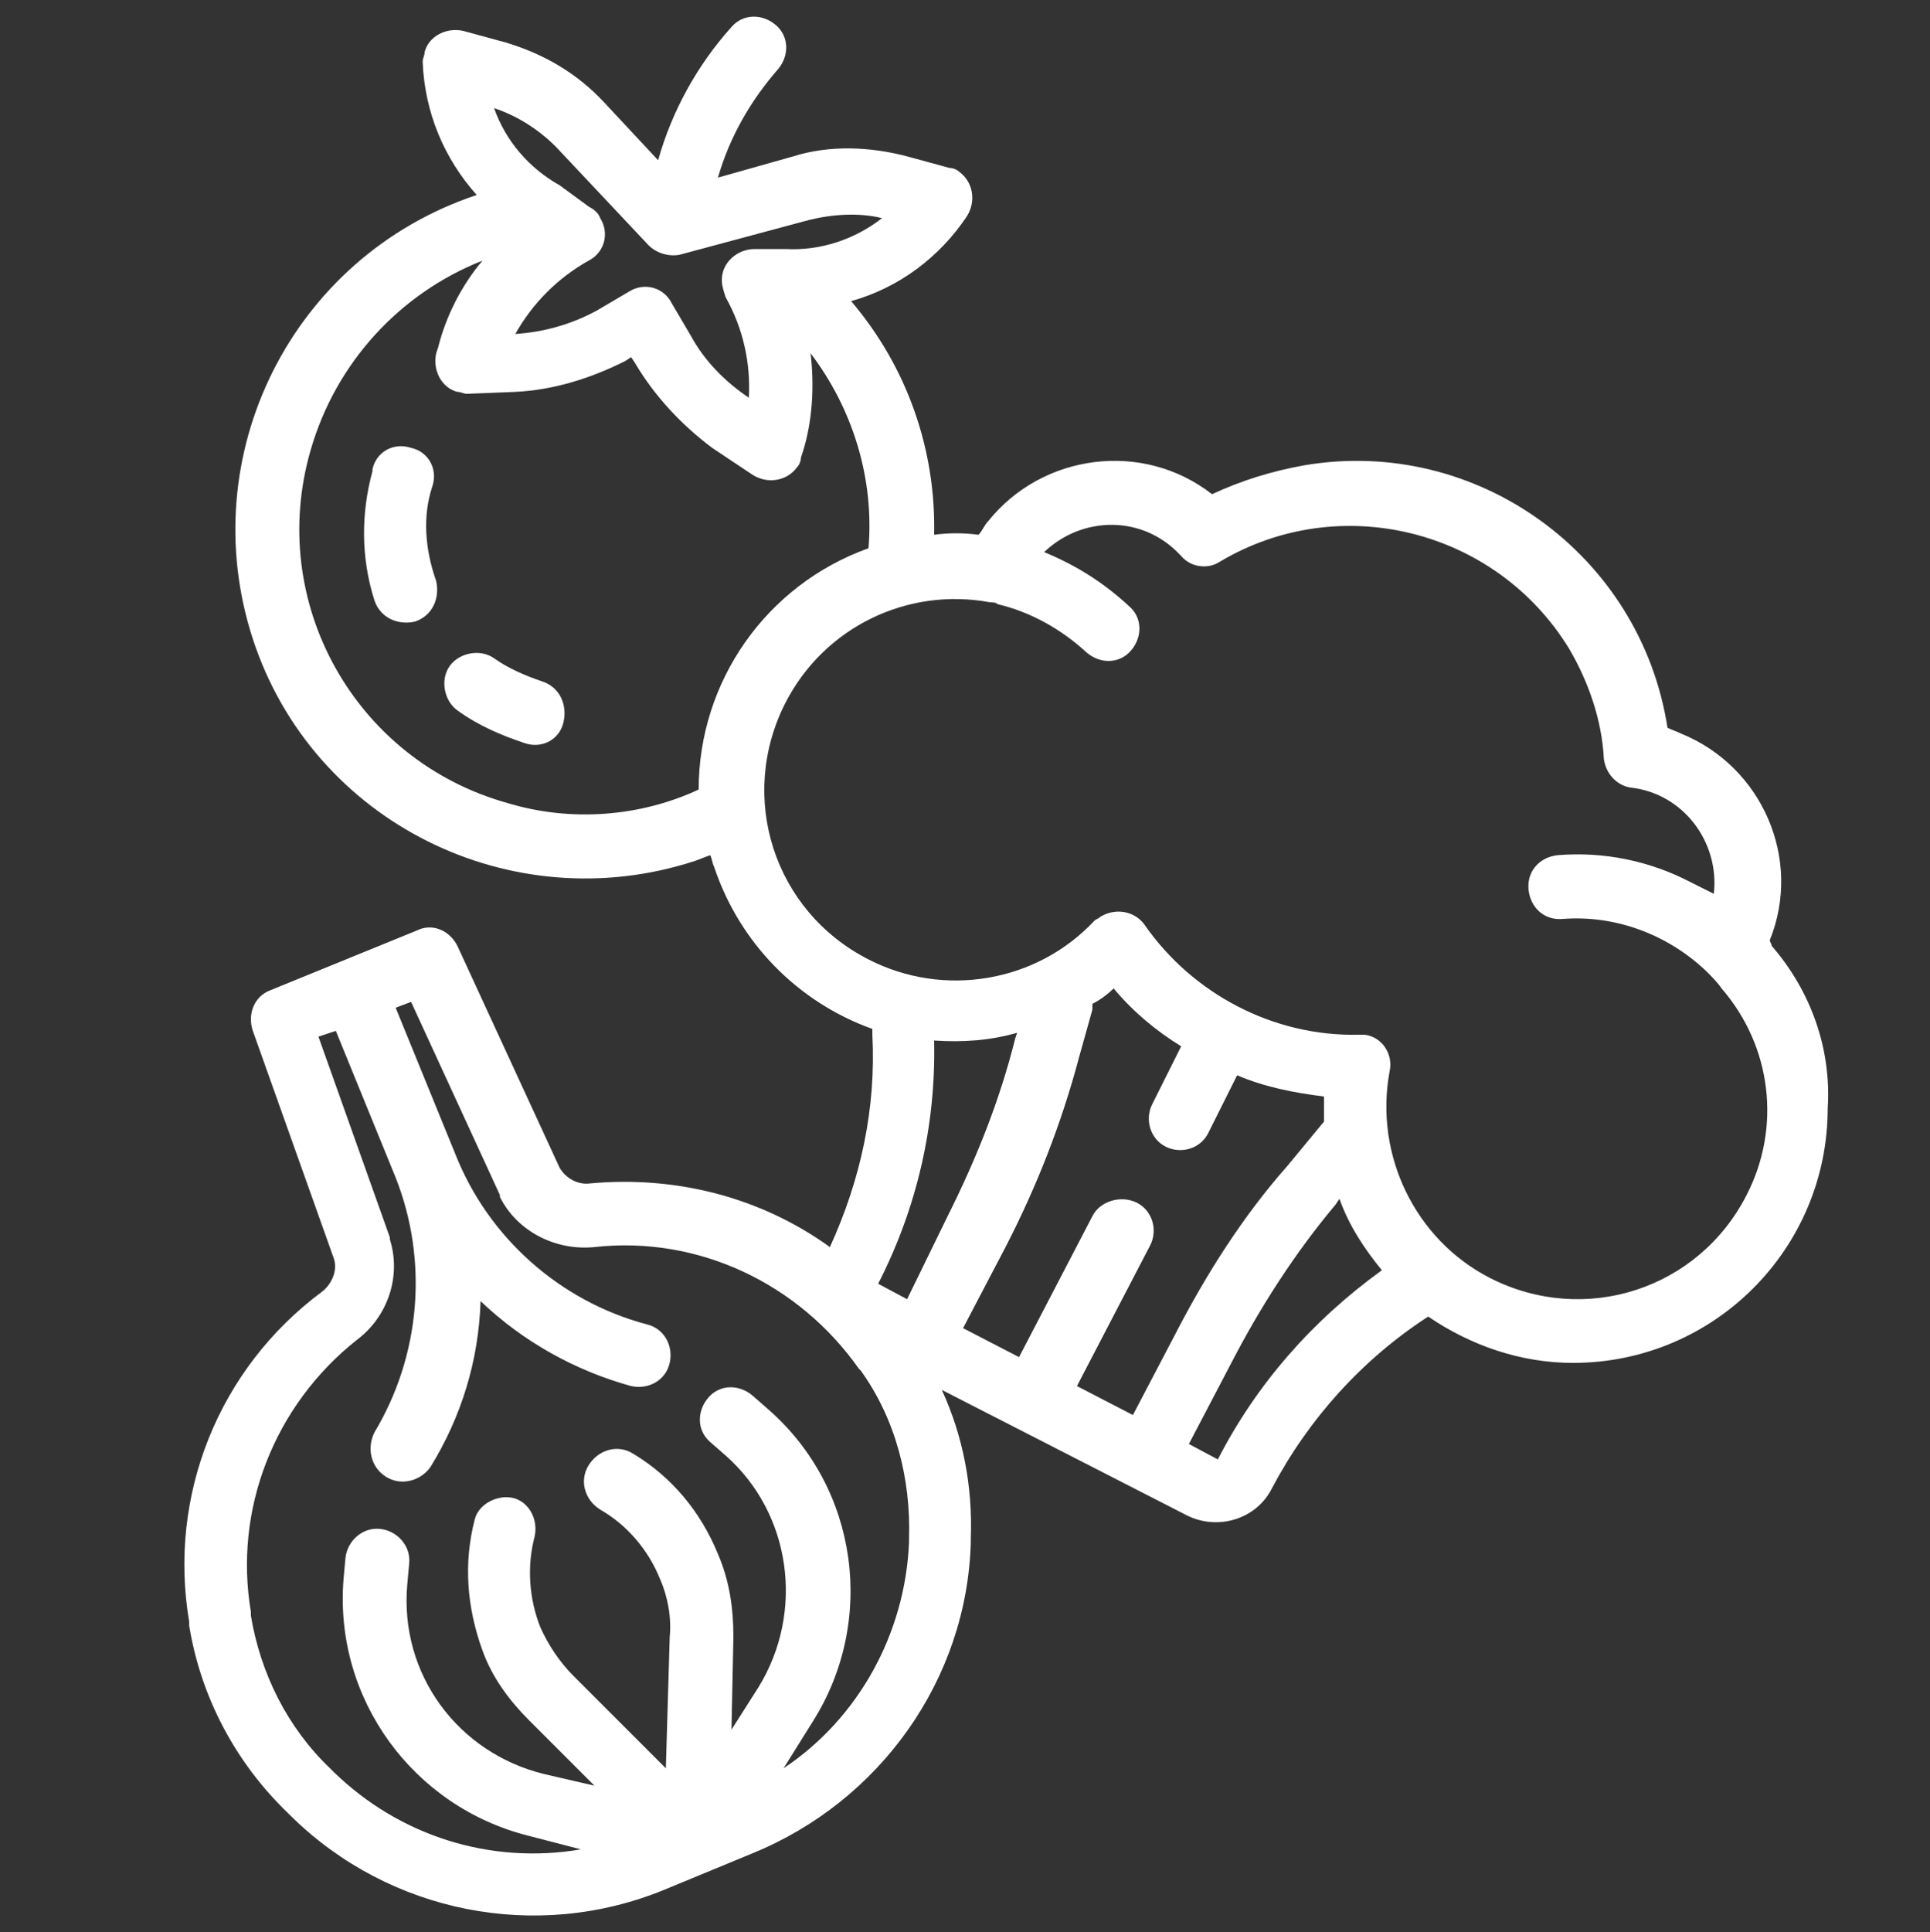 <?xml version="1.0" encoding="UTF-8"?> <svg xmlns="http://www.w3.org/2000/svg" xmlns:xlink="http://www.w3.org/1999/xlink" version="1.1" id="Layer_1" x="0px" y="0px" viewBox="0 0 100 100.1" style="enable-background:new 0 0 100 100.1;" xml:space="preserve"><rect x="0" y="0" width="100" height="100.1" fill="#333333" stroke="none"/> <style type="text/css"> .st0{fill:#FFFFFF;} </style> <g id="outline"> <path class="st0" d="M91.8,49c0-0.1-0.1-0.2-0.1-0.3c1.7-4.2-0.4-9-4.6-10.7c-0.2-0.1-0.5-0.2-0.7-0.3c-1.4-9-9.9-15.1-18.8-13.6 c-1.7,0.3-3.3,0.8-4.8,1.5c-3.6-2.8-8.8-2.1-11.6,1.4c-0.2,0.2-0.3,0.5-0.5,0.7c-0.8-0.1-1.5-0.1-2.3,0c0.1-4.4-1.4-8.7-4.3-12.1 c2.5-0.7,4.6-2.3,6-4.4c0.5-0.8,0.3-1.8-0.4-2.3c-0.1-0.1-0.3-0.2-0.5-0.2L47,8.1c-1.9-0.5-4-0.6-5.9,0l-3.9,1.1 c0.6-2.1,1.7-4,3.1-5.6c0.6-0.7,0.6-1.7-0.1-2.3c-0.7-0.6-1.7-0.6-2.3,0.1l0,0c-1.8,2-3.1,4.4-3.8,6.9l-2.8-3 c-1.4-1.5-3.1-2.5-5.1-3.1l-2.2-0.6c-0.9-0.2-1.8,0.3-2,1.1c0,0.2-0.1,0.3-0.1,0.5c0.1,2.6,1.1,5,2.8,6.9 C15.1,13.3,10,23.6,13.1,33.1S26.5,47.7,36,44.6c0.3-0.1,0.5-0.2,0.8-0.3c0.1,0.2,0.1,0.4,0.2,0.6c1.3,3.9,4.3,7,8.2,8.4 c0,0.1,0,0.2,0,0.3c0.2,3.8-0.6,7.5-2.2,11c-3.6-2.6-8-3.7-12.4-3.3c-0.7,0.1-1.3-0.3-1.6-0.8L23.7,49c-0.4-0.8-1.3-1.2-2.1-0.8 l-7.6,3.1c-0.8,0.3-1.2,1.2-0.9,2.1l4.2,11.8c0.2,0.6-0.1,1.3-0.6,1.7C11.3,70.9,8.7,77.5,9.8,84l0,0.2c0.6,3.7,2.4,7.1,5.1,9.7 l0.2,0.2c5.1,5,12.7,6.5,19.3,3.8l4.6-1.9c6.6-2.7,11.1-9,11.3-16.1l0-0.2c0.1-2.7-0.4-5.3-1.5-7.7l12.7,6.5 c1.6,0.8,3.6,0.2,4.4-1.4c1.9-3.6,4.7-6.7,8.1-8.9c2.2,1.5,4.8,2.4,7.5,2.4c7.3,0,13.2-5.9,13.2-13.2C94.9,54.3,93.8,51.3,91.8,49z M28.8,7.6l4.8,5.1c0.4,0.4,1,0.6,1.6,0.5l6.7-1.8c1.2-0.3,2.6-0.4,3.8-0.1c-1.4,1.1-3.2,1.7-5,1.6l-1.6,0c-0.9,0-1.7,0.7-1.7,1.6 c0,0.3,0.1,0.6,0.2,0.9c0.9,1.6,1.3,3.4,1.2,5.2l0,0c-1.2-0.8-2.3-1.9-3-3.2l-1-1.7c-0.4-0.8-1.4-1.1-2.2-0.6l-1.7,1 c-1.3,0.7-2.7,1.1-4.2,1.2l0,0c0.9-1.6,2.2-2.9,3.8-3.8c0.8-0.4,1.1-1.4,0.6-2.2c-0.1-0.3-0.4-0.5-0.6-0.6L29,9.6 c-1.6-0.9-2.8-2.3-3.4-4C26.8,6,27.9,6.7,28.8,7.6z M26.3,41.6c-7.9-2.2-12.5-10.4-10.2-18.3c1.3-4.5,4.6-8.1,8.9-9.8 c-1.1,1.3-1.9,2.9-2.3,4.5l-0.1,0.3c-0.2,0.9,0.3,1.8,1.1,2c0.2,0,0.3,0.1,0.5,0.1l2.5-0.1c2-0.1,3.9-0.7,5.7-1.6l0.3-0.2l0.2,0.3 c1,1.7,2.4,3.2,4,4.4l2.1,1.4c0.8,0.5,1.8,0.3,2.3-0.4c0.1-0.1,0.2-0.3,0.2-0.5l0.1-0.3c0.5-1.6,0.6-3.4,0.4-5.1 c2.2,2.9,3.3,6.5,3,10.1c-5.3,1.9-8.8,6.9-8.8,12.5C33.2,42.3,29.6,42.6,26.3,41.6z M47,67.3l-1.5-0.8c2-3.9,3-8.2,2.9-12.6 c1.5,0.1,2.9,0,4.3-0.4l-0.1,0.3c-0.8,3.2-2,6.2-3.5,9.2L47,67.3z M47.1,79.7l0,0.2c-0.2,4.7-2.6,9.1-6.5,11.7l1.5-2.4 c3.3-5.2,2.4-12.1-2.3-16.2L39,72.3c-0.7-0.6-1.7-0.6-2.3,0.1c-0.6,0.7-0.6,1.7,0.1,2.3c0,0,0,0,0,0l0.8,0.7c3.4,3,4.1,8.1,1.7,12 l-1.4,2.2l0.1-4.8c0-1.5-0.2-2.9-0.8-4.3c-0.9-2.2-2.4-4-4.4-5.2c-0.8-0.5-1.8-0.2-2.3,0.6c-0.5,0.8-0.2,1.8,0.6,2.3l0,0 c1.4,0.8,2.5,2.1,3.1,3.6c0.4,0.9,0.6,2,0.5,3l-0.2,6.8l-4.8-4.8c-0.7-0.7-1.3-1.6-1.7-2.5c-0.6-1.5-0.7-3.2-0.3-4.7 c0.2-0.9-0.3-1.8-1.1-2s-1.8,0.3-2,1.1c0,0,0,0,0,0C24,81,24.2,83.3,25,85.5c0.5,1.4,1.4,2.6,2.4,3.6l3.4,3.4l-2.6-0.6 c-4.5-1.1-7.5-5.2-7.1-9.8l0.1-1.1c0.1-0.9-0.6-1.7-1.5-1.8c-0.9-0.1-1.7,0.6-1.8,1.5c0,0,0,0,0,0l-0.1,1.1 c-0.5,6.2,3.6,11.8,9.6,13.3l2.7,0.7c-4.7,0.8-9.4-0.7-12.8-4l-0.2-0.2c-2.2-2.1-3.6-4.9-4.1-7.9l0-0.2c-0.9-5.3,1.2-10.7,5.5-14.1 c1.6-1.2,2.3-3.3,1.7-5.2c0,0,0-0.1,0-0.1l-3.7-10.4l0.9-0.3l3.1,7.6c1.7,4.3,1.3,9.2-1.1,13.2C19,75,19.2,76,20,76.5 c0.8,0.5,1.8,0.2,2.3-0.5c0,0,0,0,0,0c1.6-2.6,2.5-5.5,2.6-8.6c2.2,2.1,4.9,3.6,7.8,4.4c0.9,0.2,1.8-0.3,2-1.2 c0.2-0.9-0.3-1.8-1.2-2c0,0,0,0,0,0c-4.5-1.2-8.2-4.5-9.9-8.8l0,0l-3.1-7.6l0.8-0.3l4.6,10c0,0,0,0.1,0,0.1 c0.9,1.8,2.9,2.8,4.9,2.6c5.4-0.6,10.6,1.9,13.7,6.3l0.1,0.1C46.4,73.5,47.2,76.6,47.1,79.7L47.1,79.7z M60.9,69.1l-2.2,4.2 l-2.9-1.5l3.8-7.3c0.4-0.8,0.1-1.8-0.7-2.2S57,62.2,56.6,63c0,0,0,0,0,0l-3.8,7.3l-2.9-1.5l2.2-4.2c1.6-3.1,2.9-6.4,3.8-9.8 l0.7-2.5c0-0.1,0-0.2,0-0.3c0.4-0.2,0.8-0.5,1.1-0.8c1,1.2,2.2,2.2,3.5,3l-1.5,3c-0.4,0.8-0.1,1.8,0.7,2.2c0.8,0.4,1.8,0.1,2.2-0.7 c0,0,0,0,0,0l1.5-3c1.4,0.6,2.9,0.9,4.5,1.1c0,0.4,0,0.9,0,1.3l-1.9,2.3C64.4,63,62.5,66,60.9,69.1L60.9,69.1z M63.1,75.6l-1.5-0.8 l2.2-4.2c1.5-2.9,3.3-5.7,5.4-8.2l0.2-0.3c0.5,1.4,1.3,2.6,2.2,3.7C68,68.4,65.1,71.7,63.1,75.6L63.1,75.6z M90.5,61.9 c-2.5,4.9-8.4,6.8-13.3,4.3c-3.9-2-6-6.4-5.2-10.7c0.2-0.9-0.4-1.8-1.3-1.9c-0.1,0-0.2,0-0.3,0h0c-4.4,0.1-8.6-2.1-11.1-5.7 c-0.5-0.7-1.5-0.9-2.3-0.4c-0.1,0.1-0.2,0.1-0.3,0.2c-3,3.2-7.8,4-11.7,2c-4.9-2.5-6.8-8.4-4.3-13.3c2-3.9,6.3-6,10.6-5.2 c0.1,0,0.3,0,0.4,0.1c1.7,0.4,3.3,1.3,4.6,2.5c0.7,0.6,1.7,0.6,2.3-0.1c0.6-0.7,0.6-1.7-0.1-2.3c-1.3-1.2-2.7-2.1-4.4-2.8 c2-1.9,5.1-1.9,7,0.1c0,0,0.1,0.1,0.1,0.1c0.5,0.6,1.4,0.7,2,0.3c6.2-3.7,14.3-1.7,18.1,4.5c1,1.7,1.7,3.7,1.8,5.7 c0.1,0.8,0.7,1.4,1.4,1.5c2.7,0.3,4.6,2.8,4.3,5.5c0,0,0,0,0,0c-0.4-0.2-0.8-0.4-1.2-0.6c-2.1-1.1-4.5-1.6-6.9-1.4 c-0.9,0.1-1.6,0.8-1.5,1.8c0.1,0.9,0.8,1.6,1.8,1.5l0,0c2.7-0.2,5.4,0.8,7.4,2.7c0,0,0,0,0,0c0.3,0.3,0.6,0.6,0.8,0.9l0,0 C91.8,54.2,92.3,58.4,90.5,61.9z"></path> <path class="st0" d="M22.4,25.2c0.3-0.9-0.2-1.8-1.1-2c-0.9-0.3-1.8,0.2-2,1.1c0,0,0,0,0,0.1c-0.6,2.2-0.6,4.5,0.1,6.7 c0.3,0.9,1.2,1.3,2.1,1.1c0.9-0.3,1.3-1.2,1.1-2.1c0,0,0,0,0,0C22,28.4,21.9,26.7,22.4,25.2z"></path> <path class="st0" d="M28.1,35.3c-0.9-0.3-1.8-0.7-2.5-1.2c-0.7-0.5-1.8-0.3-2.3,0.4c-0.5,0.7-0.3,1.8,0.4,2.3 c1.1,0.8,2.3,1.3,3.5,1.7c0.9,0.3,1.8-0.2,2-1.1S29,35.6,28.1,35.3C28.1,35.3,28.1,35.3,28.1,35.3L28.1,35.3z"></path> </g> </svg> 